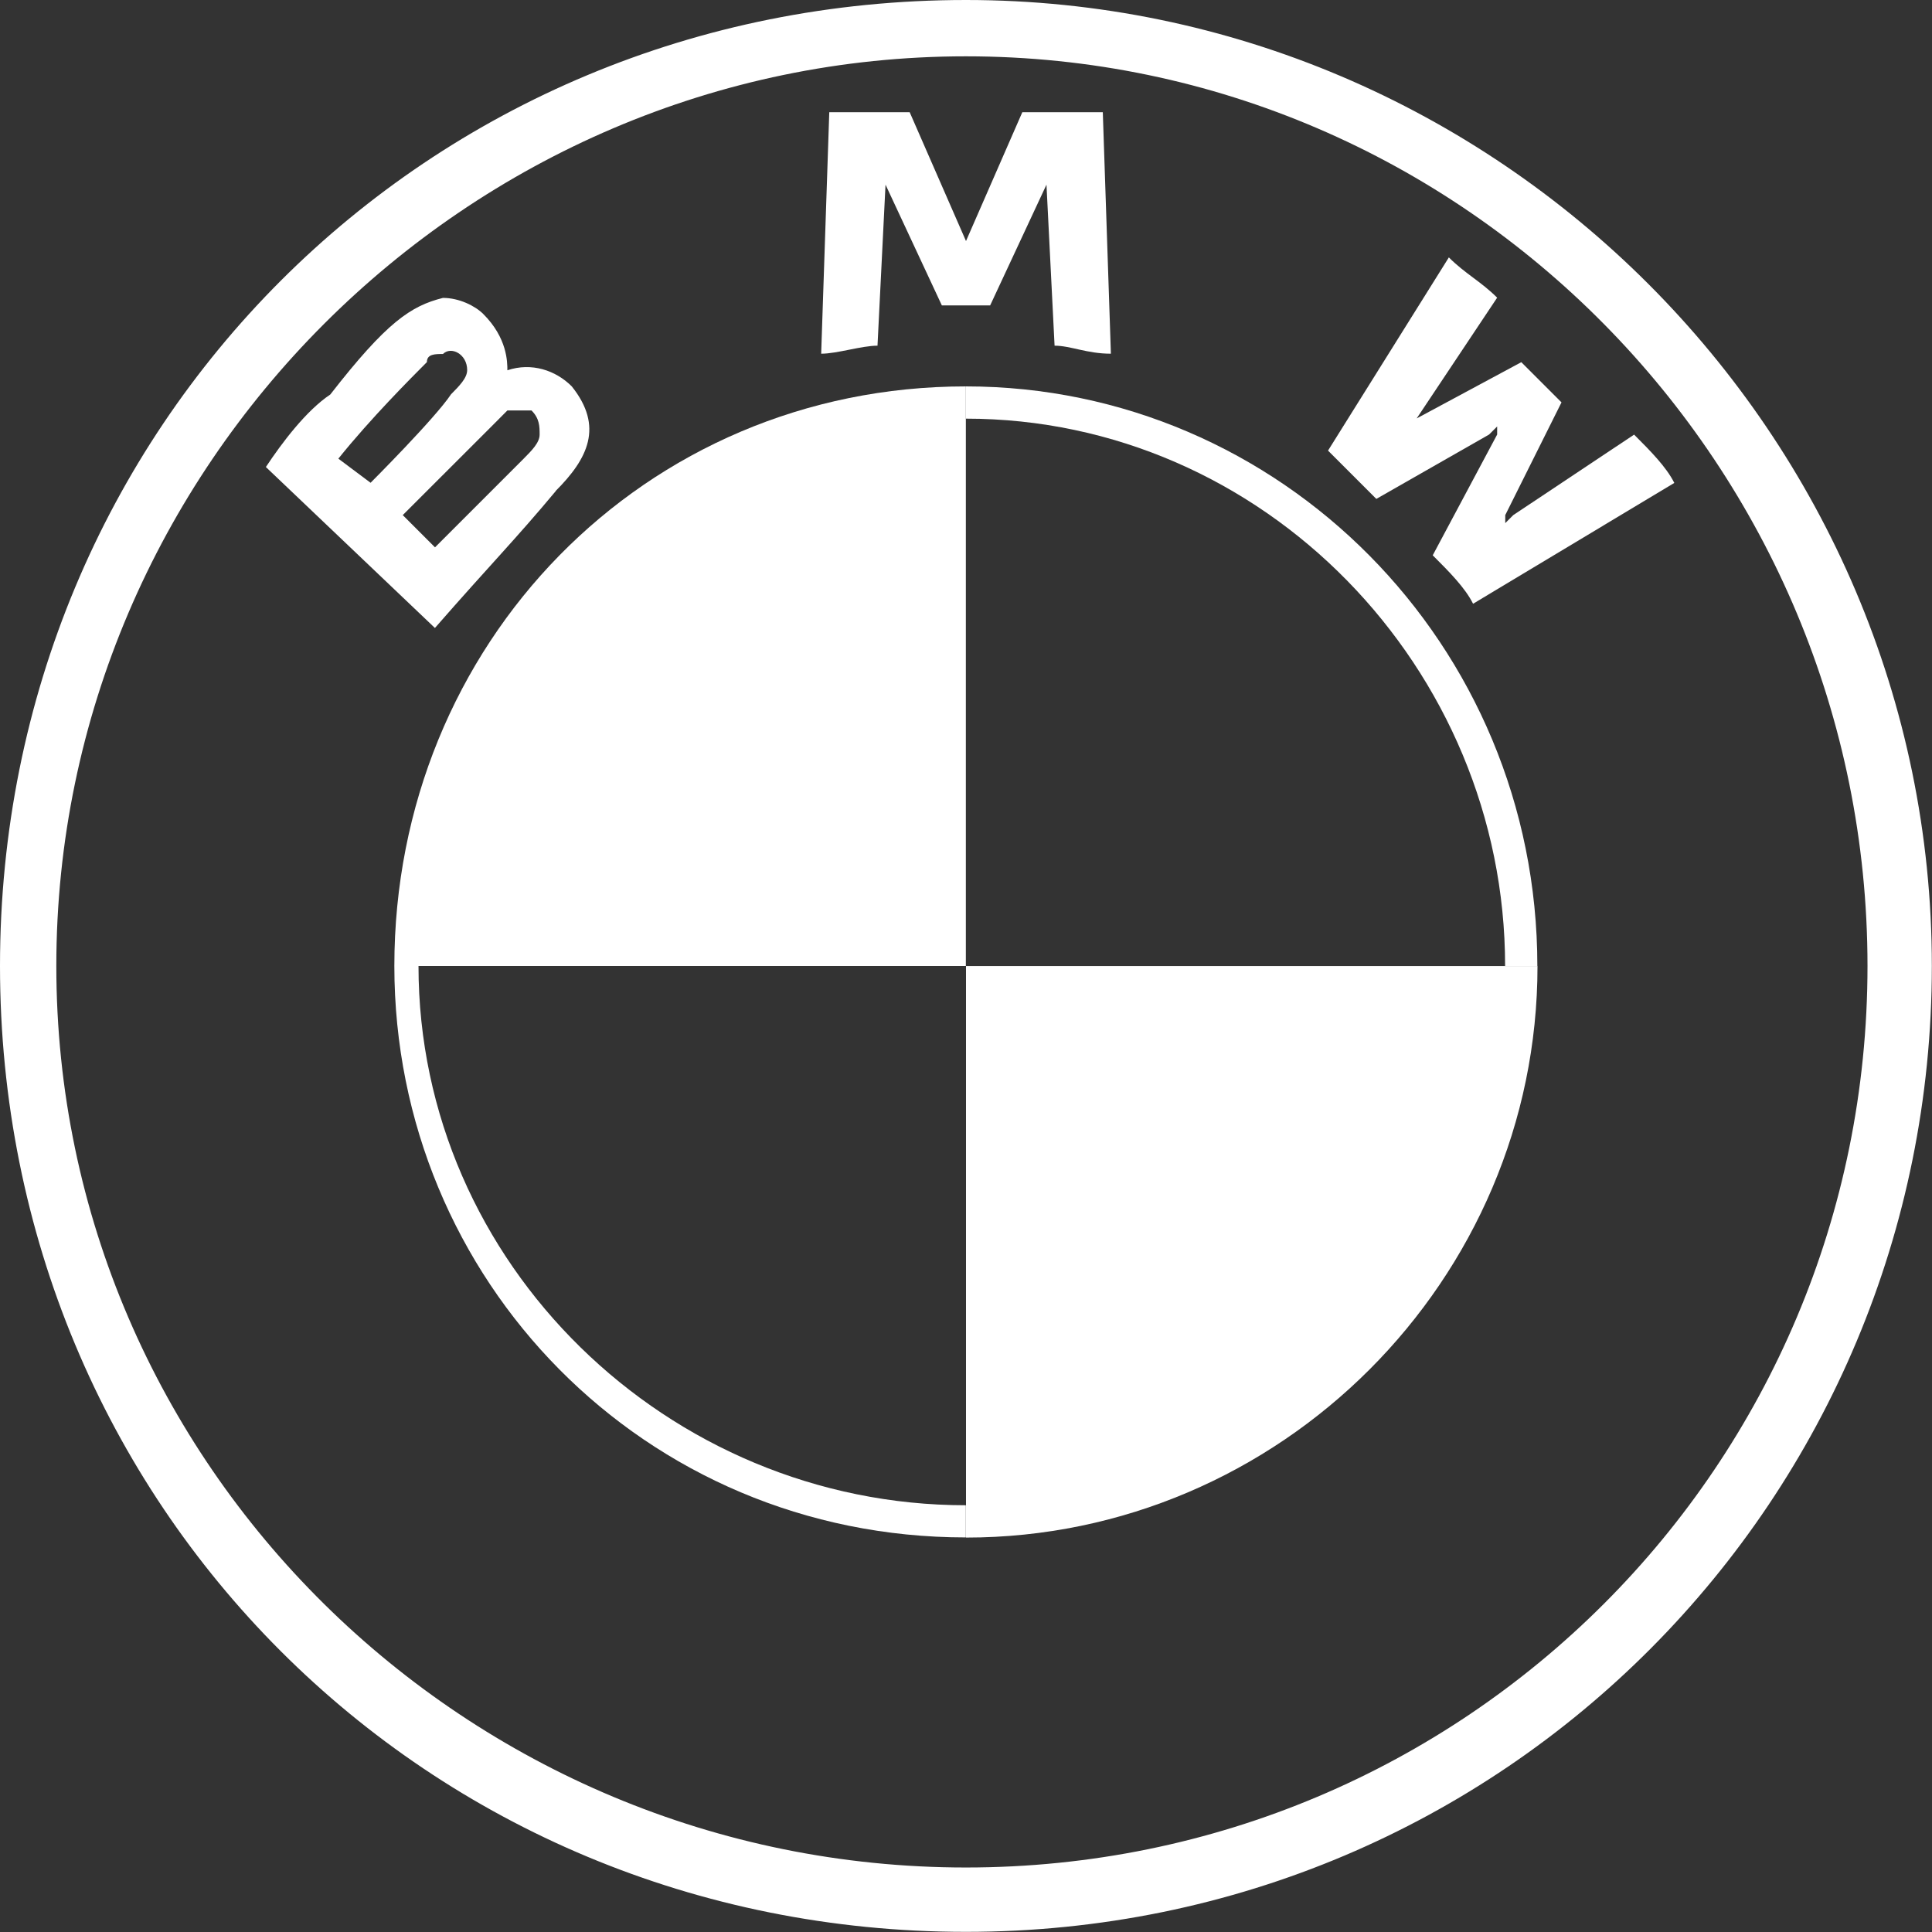 <svg width="26" height="26" viewBox="0 0 26 26" fill="none" xmlns="http://www.w3.org/2000/svg">
<rect x="0" y="0" width="26" height="26" fill="#333333" stroke="none"/>
<g clip-path="url(#clip0_569_2139)">
<path d="M12.999 0C5.742 0 0 5.742 0 12.999C0 20.257 5.742 25.998 12.999 25.998C20.257 25.998 25.998 20.149 25.998 12.999C25.998 5.849 20.149 0 12.999 0ZM25.132 12.999C25.132 19.715 19.715 25.132 12.999 25.132C6.283 25.132 0.758 19.715 0.758 12.999C0.758 6.283 6.283 0.758 12.999 0.758C19.715 0.758 25.132 6.282 25.132 12.999Z" fill="white"/>
<path d="M12.998 5.2V5.634C17.006 5.634 20.255 8.992 20.255 13H20.689C20.689 8.667 17.223 5.2 12.998 5.2ZM12.998 20.257C8.989 20.257 5.632 17.008 5.632 12.999H5.307C5.307 17.224 8.665 20.69 12.998 20.69V20.257Z" fill="white"/>
<path d="M19.282 7.474C19.499 7.691 19.716 7.908 19.824 8.125L22.532 6.499C22.424 6.283 22.207 6.065 21.991 5.849L20.365 6.932L20.257 7.04V6.932L21.014 5.415L20.473 4.874L19.065 5.631L20.148 4.006C19.931 3.789 19.714 3.681 19.498 3.464L17.872 6.064C18.088 6.28 18.306 6.498 18.522 6.714L20.039 5.848L20.148 5.739V5.848L19.281 7.473L19.282 7.474Z" fill="white"/>
<path d="M13.325 4.11L14.083 2.485L14.192 4.652C14.408 4.652 14.626 4.76 14.95 4.76L14.841 1.51H13.758L13 3.244L12.242 1.51H11.16L11.051 4.76C11.267 4.76 11.592 4.652 11.809 4.652L11.917 2.485L12.675 4.11H13.325Z" fill="white"/>
<path d="M7.478 6.607C7.912 6.173 8.128 5.741 7.694 5.199C7.478 4.983 7.153 4.874 6.828 4.983C6.828 4.874 6.828 4.549 6.503 4.225C6.394 4.116 6.178 4.009 5.961 4.009C5.528 4.118 5.204 4.334 4.445 5.309C4.12 5.526 3.794 5.959 3.578 6.285L5.853 8.451C6.61 7.585 6.936 7.26 7.478 6.61V6.607ZM4.553 6.173C4.987 5.632 5.529 5.09 5.745 4.873C5.745 4.764 5.854 4.764 5.961 4.764C6.07 4.655 6.287 4.764 6.287 4.98C6.287 5.089 6.178 5.197 6.07 5.306C5.854 5.631 4.987 6.497 4.987 6.497L4.553 6.172V6.173ZM5.42 6.932C5.42 6.932 6.287 6.066 6.612 5.741C6.684 5.668 6.756 5.596 6.828 5.524H7.153C7.262 5.633 7.262 5.741 7.262 5.849C7.262 5.958 7.153 6.066 7.045 6.175C6.937 6.283 5.854 7.366 5.854 7.366L5.42 6.932Z" fill="white"/>
<path d="M12.998 5.2V13H5.307C5.307 8.667 8.665 5.2 12.998 5.2Z" fill="white"/>
<path d="M20.691 13.001C20.691 17.226 17.225 20.692 13 20.692V13.001H20.691Z" fill="white"/>
</g>
<defs>
<clipPath id="clip0_569_2139">
<rect width="25.998" height="25.998" fill="white"/>
</clipPath>
</defs>
</svg>
